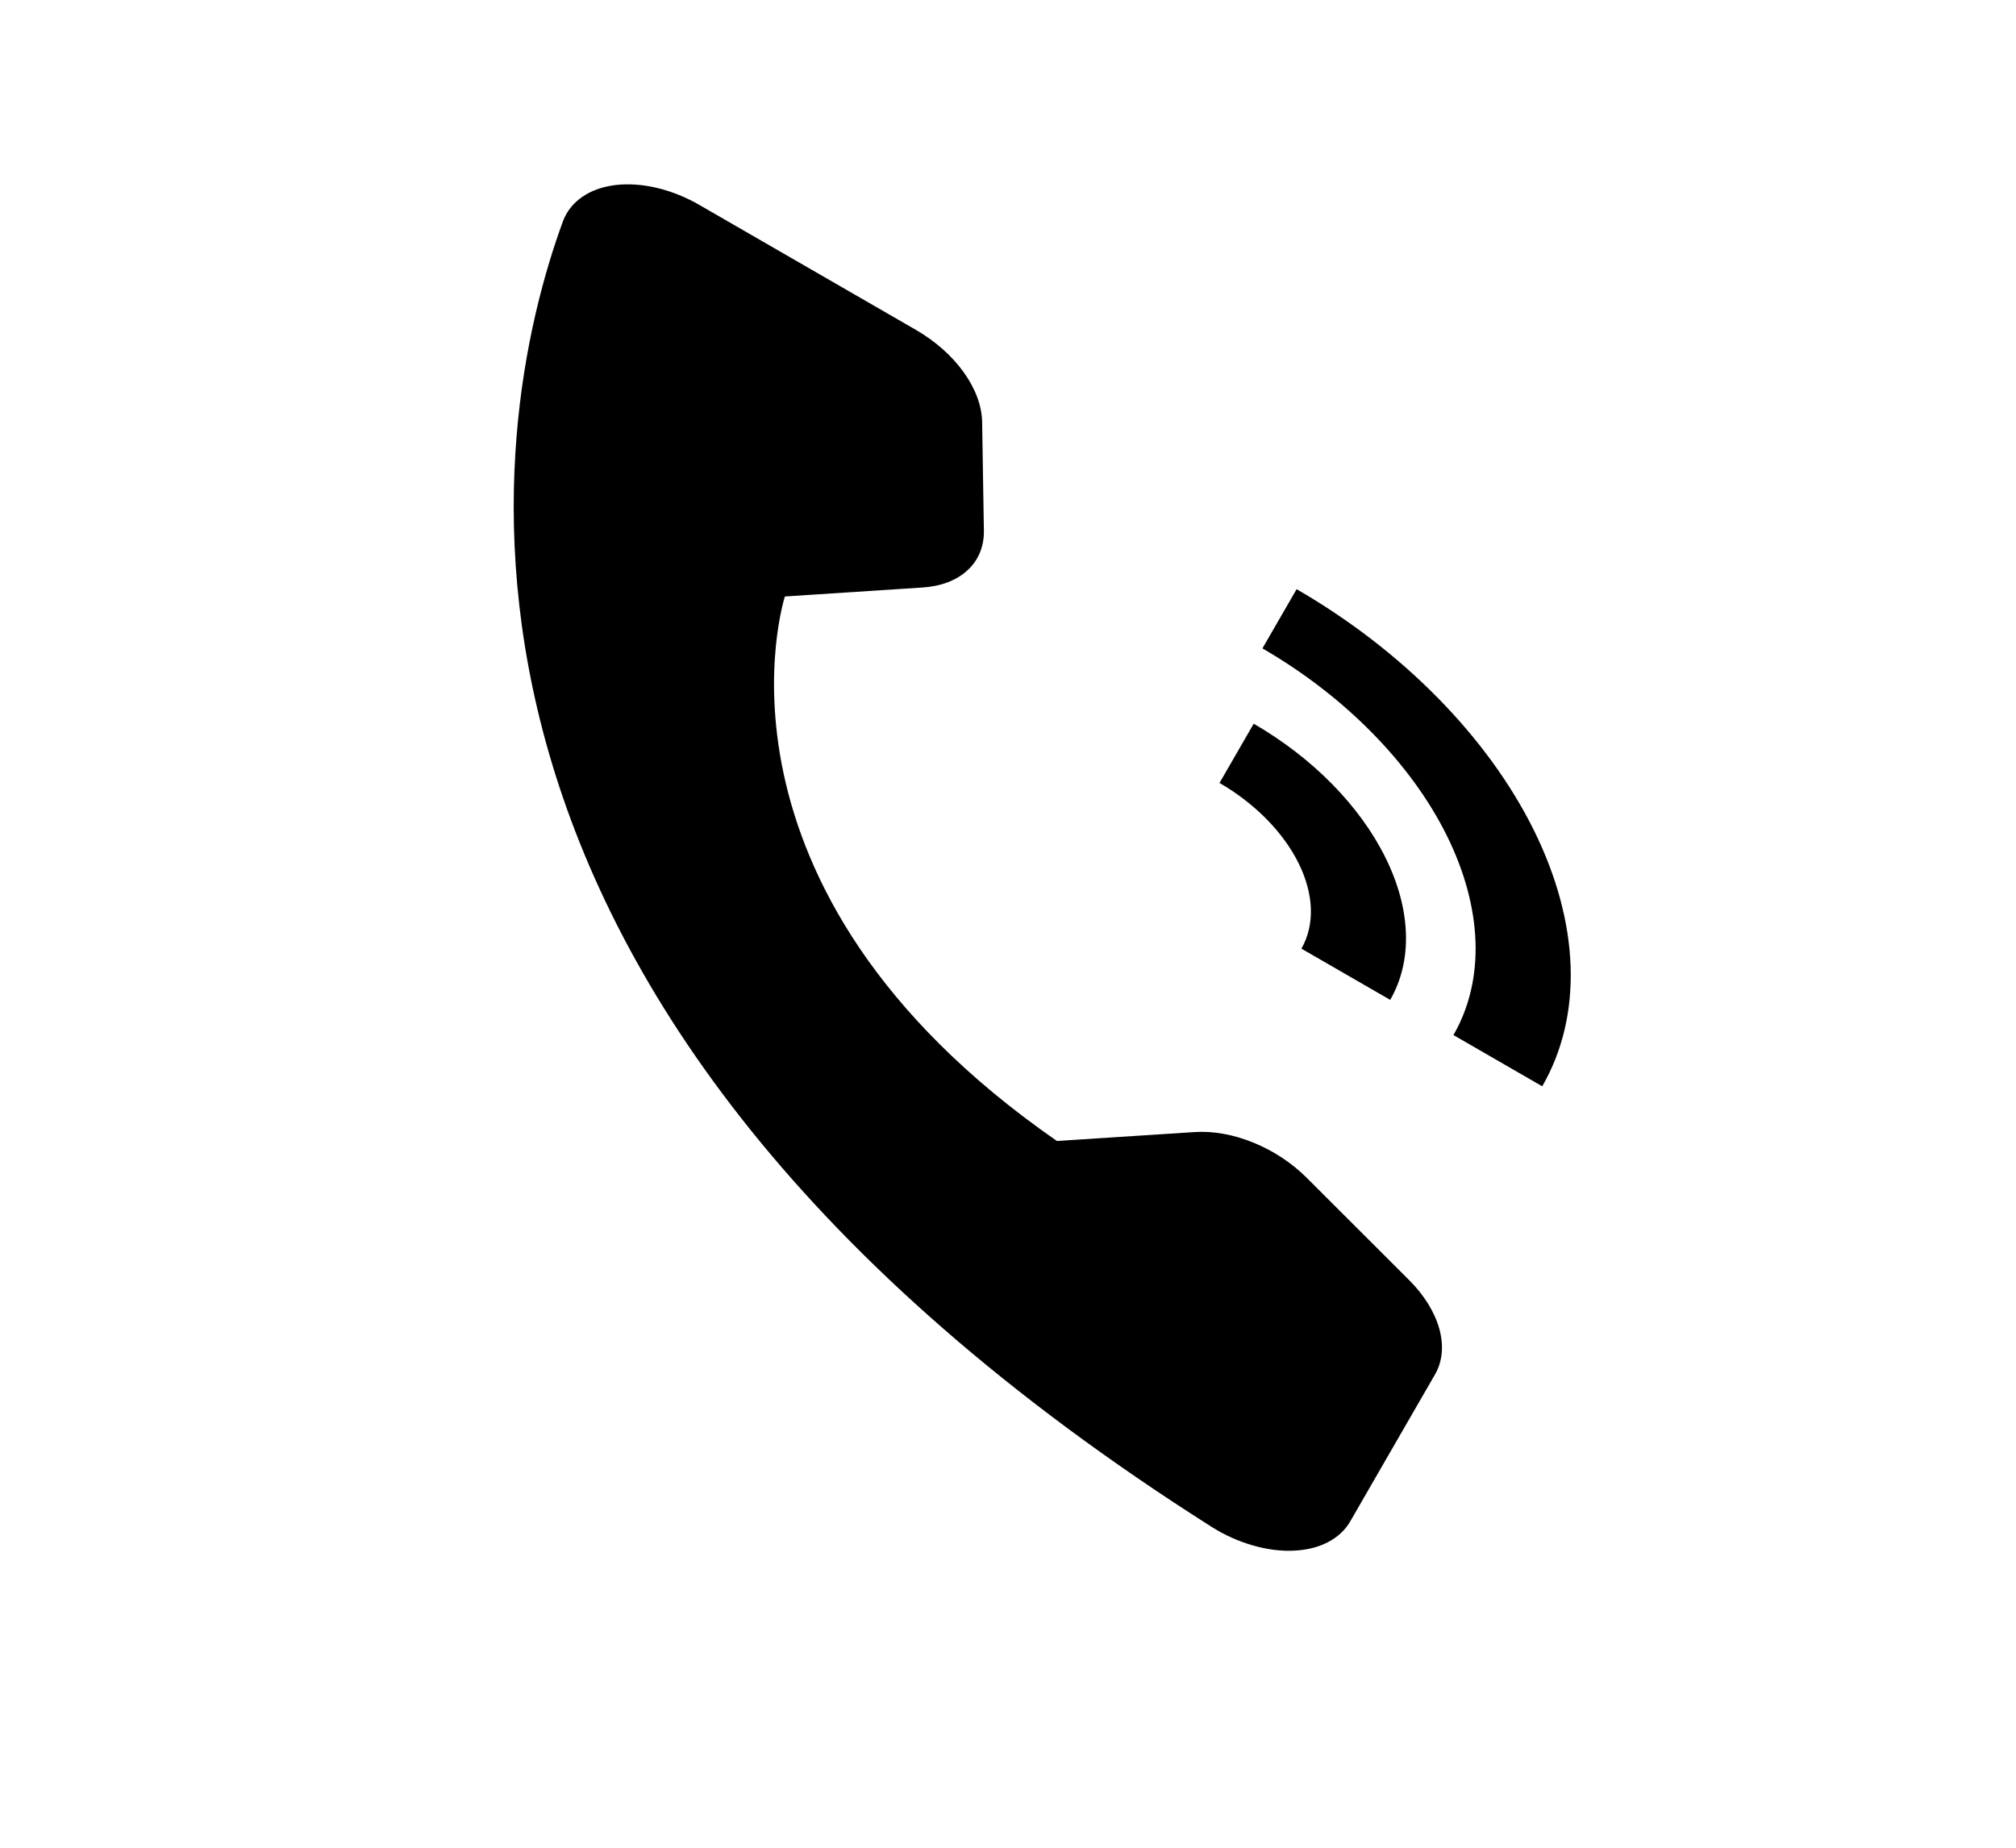 <svg width="24" height="22" viewBox="0 0 24 22" fill="none" xmlns="http://www.w3.org/2000/svg">
<g clip-path="url(#clip0_2_12)">
<path d="M16.55 11.905L15.493 11.295C15.654 11.014 15.643 10.649 15.46 10.279C15.277 9.909 14.938 9.565 14.518 9.322L14.925 8.617C15.626 9.022 16.19 9.596 16.494 10.212C16.799 10.829 16.819 11.438 16.55 11.905Z" fill="black"/>
<path d="M18.36 12.934L17.303 12.324C17.68 11.669 17.652 10.816 17.226 9.953C16.799 9.09 16.009 8.287 15.029 7.72L15.436 7.015C16.697 7.744 17.712 8.777 18.261 9.886C18.809 10.996 18.845 12.092 18.36 12.934V12.934ZM12.582 13.585L14.222 13.479C14.441 13.464 14.685 13.508 14.922 13.605C15.159 13.701 15.379 13.847 15.555 14.022L16.774 15.24C16.954 15.419 17.079 15.622 17.135 15.822C17.19 16.023 17.172 16.212 17.084 16.364L16.075 18.113C16.015 18.218 15.924 18.302 15.807 18.363C15.691 18.423 15.551 18.457 15.397 18.463C15.243 18.47 15.077 18.448 14.91 18.399C14.743 18.351 14.578 18.277 14.426 18.181C4.563 11.928 5.819 5.04 6.702 2.634C6.746 2.517 6.824 2.418 6.932 2.344C7.04 2.269 7.176 2.221 7.329 2.203C7.483 2.185 7.652 2.197 7.825 2.238C7.997 2.28 8.17 2.349 8.331 2.443L10.906 3.929C11.135 4.062 11.332 4.236 11.472 4.431C11.612 4.626 11.689 4.833 11.692 5.024L11.713 6.318C11.716 6.505 11.649 6.669 11.519 6.789C11.389 6.91 11.203 6.981 10.984 6.995L9.344 7.102C9.344 7.102 8.223 10.559 12.582 13.585Z" fill="black"/>
</g>
<defs>
<clipPath id="clip0_2_12">
<rect width="19.526" height="13.026" fill="white" transform="translate(6.513) rotate(30)"/>
</clipPath>
</defs>
</svg>
